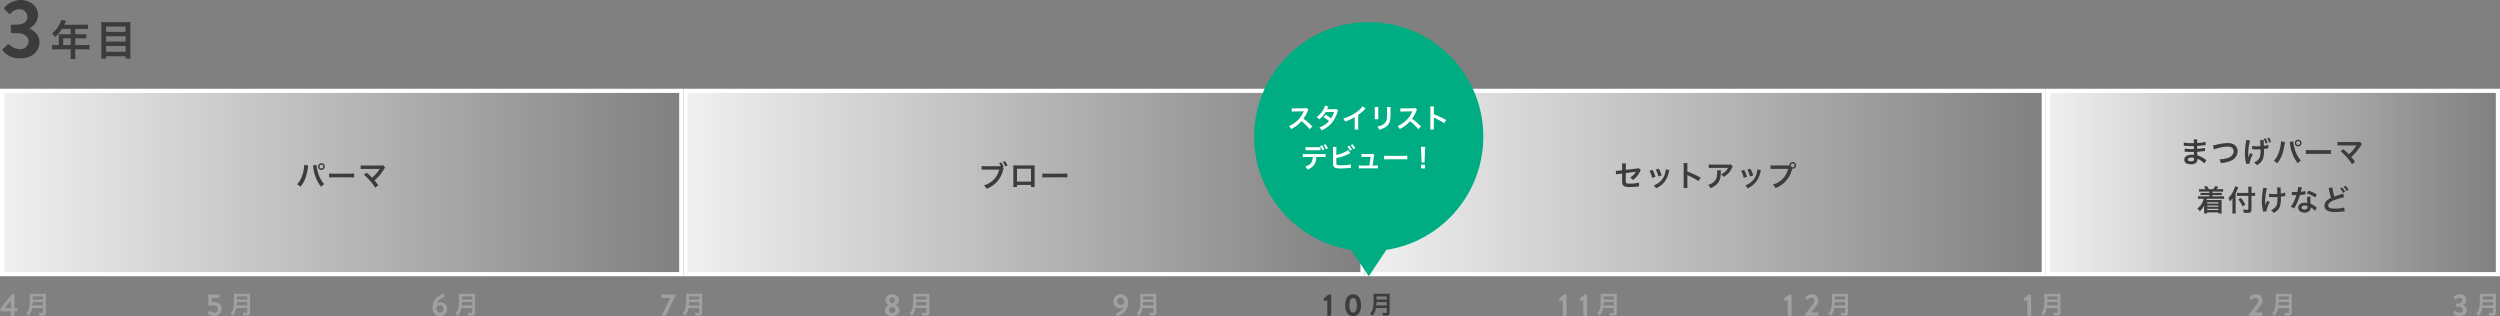 <svg xmlns="http://www.w3.org/2000/svg" xmlns:xlink="http://www.w3.org/1999/xlink" width="1200" height="151.86" viewBox="0 0 1200 151.86">
  <rect x="0" y="0" width="1200" height="151.86" fill="#808080" stroke="none"/>
  <defs>
    <linearGradient id="linear-gradient" x2="1" gradientUnits="objectBoundingBox">
      <stop offset="0" stop-color="#f0f0f0"/>
      <stop offset="1" stop-color="#f0f0f0" stop-opacity="0"/>
    </linearGradient>
  </defs>
  <g id="グループ_1616" data-name="グループ 1616" transform="translate(-83 -5019.4)">
    <path id="パス_246" data-name="パス 246" d="M4.22-4.96H3.2a16.761,16.761,0,0,1-2.18-.12V-2.8A17.2,17.2,0,0,1,3.2-2.92H9.92V-.46A14.576,14.576,0,0,1,9.8,1.72h2.44a12.043,12.043,0,0,1-.12-2.14v-2.5h4.64a16.979,16.979,0,0,1,2.18.12V-5.08a16.337,16.337,0,0,1-2.18.12H12.12V-8.2H15.4a18.822,18.822,0,0,1,2,.08v-2.12a14.681,14.681,0,0,1-2.06.1H12.12v-2.6H16.2a14.72,14.72,0,0,1,2.04.1v-2.18a14.2,14.2,0,0,1-2.04.1H6.84c.36-.78.56-1.2.58-1.26.14-.3.18-.36.3-.6l-2.38-.48a5.777,5.777,0,0,1-.48,1.46,12.415,12.415,0,0,1-3.9,5.02A8.755,8.755,0,0,1,2.44-8.8a18.442,18.442,0,0,0,3.3-3.94H9.92v2.6H5.56c-.54,0-.98-.02-1.4-.06a10.981,10.981,0,0,1,.06,1.16Zm2.1,0V-8.2h3.6v3.24ZM26.78-15.98a18,18,0,0,1-2.24-.1c.06.66.1,1.36.1,2.14V-.74a18.805,18.805,0,0,1-.12,2.26h2.4V.4h9.36V1.52h2.4A20.261,20.261,0,0,1,38.56-.9V-14.02a18.878,18.878,0,0,1,.1-2.06,15.77,15.77,0,0,1-2.14.1Zm.14,4.68v-2.54h9.36v2.54Zm0,2.1h9.36v2.58H26.92Zm0,4.68h9.36v2.8H26.92Z" transform="translate(107 5046)" fill="#3c3c3c"/>
    <path id="パス_247" data-name="パス 247" d="M1.44-3.16A10.324,10.324,0,0,0,9.76.4c5.52,0,9.2-3.28,9.2-7.8,0-3.56-2.96-5.72-4.84-6.52v-.12a7.279,7.279,0,0,0,4.12-6.24c0-4.48-3.88-7.32-8.52-7.32A10.937,10.937,0,0,0,2.2-24.08a.713.713,0,0,0,0,1.04L4.16-21.2a.726.726,0,0,0,1.08-.04,5.179,5.179,0,0,1,4.04-1.92,3.74,3.74,0,0,1,3.88,3.68c0,2.04-1.68,3.68-4.96,3.68H5.96a.707.707,0,0,0-.76.8v2.52a.746.746,0,0,0,.76.8H8.2c3.6,0,5.52,1.88,5.52,3.96A4.053,4.053,0,0,1,9.48-3.96,8.419,8.419,0,0,1,4.56-6.12a.683.683,0,0,0-1.04,0L1.48-4.16A.786.786,0,0,0,1.44-3.16Z" transform="translate(83 5047)" fill="#3c3c3c"/>
    <path id="パス_248" data-name="パス 248" d="M8.664-2.772V-.7c0,.264-.084.324-.444.324A12.134,12.134,0,0,1,6.456-.516,4.342,4.342,0,0,1,6.8.828C7.416.864,7.812.876,8.2.876A2.379,2.379,0,0,0,9.588.636c.3-.192.432-.54.432-1.14V-8.28a9.051,9.051,0,0,1,.06-1.356,10.816,10.816,0,0,1-1.392.06h-5a12.107,12.107,0,0,1-1.4-.06,16.911,16.911,0,0,1,.06,1.812c0,3.12-.12,4.524-.48,5.64A4.543,4.543,0,0,1,.576-.072a4.642,4.642,0,0,1,1.116,1.1A6.729,6.729,0,0,0,3.108-1.344a8.894,8.894,0,0,0,.348-1.428ZM3.6-4c.072-.972.1-1.236.1-1.608H8.664V-4Zm.108-2.832v-1.5H8.664v1.5Z" transform="translate(95 5170)" fill="#a0a0a0"/>
    <path id="パス_249" data-name="パス 249" d="M.525-2.175H5.16v1.89A.3.3,0,0,0,5.445,0H6.69a.3.3,0,0,0,.285-.285L6.96-2.2h1.2a.285.285,0,0,0,.285-.285v-.93a.273.273,0,0,0-.285-.27H6.96v-6.39a.285.285,0,0,0-.285-.285h-.81a.313.313,0,0,0-.225.09L.24-3.7V-2.46A.285.285,0,0,0,.525-2.175Zm1.7-1.56,3-3.6v3.6Z" transform="translate(83 5171)" fill="#a0a0a0"/>
    <path id="パス_250" data-name="パス 250" d="M8.664-2.772V-.7c0,.264-.084.324-.444.324A12.134,12.134,0,0,1,6.456-.516,4.342,4.342,0,0,1,6.8.828C7.416.864,7.812.876,8.2.876A2.379,2.379,0,0,0,9.588.636c.3-.192.432-.54.432-1.14V-8.28a9.051,9.051,0,0,1,.06-1.356,10.816,10.816,0,0,1-1.392.06h-5a12.107,12.107,0,0,1-1.4-.06,16.911,16.911,0,0,1,.06,1.812c0,3.12-.12,4.524-.48,5.64A4.543,4.543,0,0,1,.576-.072a4.642,4.642,0,0,1,1.116,1.1A6.729,6.729,0,0,0,3.108-1.344a8.894,8.894,0,0,0,.348-1.428ZM3.6-4c.072-.972.1-1.236.1-1.608H8.664V-4Zm.108-2.832v-1.5H8.664v1.5Z" transform="translate(519 5170)" fill="#a0a0a0"/>
    <path id="パス_251" data-name="パス 251" d="M.7-2.73C.7-1.1,2.085.15,4.23.15c2.2,0,3.585-1.245,3.585-2.88A3.083,3.083,0,0,0,6-5.235v-.06a2.885,2.885,0,0,0,1.545-2.31c0-1.665-1.44-2.745-3.315-2.745C2.415-10.35.975-9.27.975-7.605A2.82,2.82,0,0,0,2.52-5.28v.045A3.361,3.361,0,0,0,.7-2.73ZM4.26-6.105c-.945-.225-1.365-.75-1.365-1.425A1.307,1.307,0,0,1,4.23-8.805,1.323,1.323,0,0,1,5.625-7.53C5.625-6.885,5.19-6.315,4.26-6.105ZM2.7-2.76A1.775,1.775,0,0,1,4.26-4.35,1.775,1.775,0,0,1,5.82-2.76,1.459,1.459,0,0,1,4.26-1.38,1.468,1.468,0,0,1,2.7-2.76Z" transform="translate(507 5171)" fill="#a0a0a0"/>
    <path id="パス_252" data-name="パス 252" d="M8.664-2.772V-.7c0,.264-.084.324-.444.324A12.134,12.134,0,0,1,6.456-.516,4.342,4.342,0,0,1,6.8.828C7.416.864,7.812.876,8.2.876A2.379,2.379,0,0,0,9.588.636c.3-.192.432-.54.432-1.14V-8.28a9.051,9.051,0,0,1,.06-1.356,10.816,10.816,0,0,1-1.392.06h-5a12.107,12.107,0,0,1-1.4-.06,16.911,16.911,0,0,1,.06,1.812c0,3.12-.12,4.524-.48,5.64A4.543,4.543,0,0,1,.576-.072a4.642,4.642,0,0,1,1.116,1.1A6.729,6.729,0,0,0,3.108-1.344a8.894,8.894,0,0,0,.348-1.428ZM3.6-4c.072-.972.1-1.236.1-1.608H8.664V-4Zm.108-2.832v-1.5H8.664v1.5Z" transform="translate(1173 5170)" fill="#a0a0a0"/>
    <path id="パス_253" data-name="パス 253" d="M.465-.285A.285.285,0,0,0,.75,0H6.66a.3.3,0,0,0,.285-.285V-1.32a.3.3,0,0,0-.285-.285H3.42c.795-1,1.935-2.415,2.58-3.33a4,4,0,0,0,1.005-2.43A3.022,3.022,0,0,0,3.66-10.35,4.157,4.157,0,0,0,.7-8.88a.3.3,0,0,0,.015.39l.72.72a.273.273,0,0,0,.4,0,2.459,2.459,0,0,1,1.68-.885A1.417,1.417,0,0,1,5.115-7.29,2.862,2.862,0,0,1,4.35-5.625c-1,1.335-2.895,3.795-3.885,5Z" transform="translate(1162 5171)" fill="#a0a0a0"/>
    <path id="パス_254" data-name="パス 254" d="M8.664-2.772V-.7c0,.264-.084.324-.444.324A12.134,12.134,0,0,1,6.456-.516,4.342,4.342,0,0,1,6.8.828C7.416.864,7.812.876,8.2.876A2.379,2.379,0,0,0,9.588.636c.3-.192.432-.54.432-1.14V-8.28a9.051,9.051,0,0,1,.06-1.356,10.816,10.816,0,0,1-1.392.06h-5a12.107,12.107,0,0,1-1.4-.06,16.911,16.911,0,0,1,.06,1.812c0,3.12-.12,4.524-.48,5.64A4.543,4.543,0,0,1,.576-.072a4.642,4.642,0,0,1,1.116,1.1A6.729,6.729,0,0,0,3.108-1.344a8.894,8.894,0,0,0,.348-1.428ZM3.6-4c.072-.972.1-1.236.1-1.608H8.664V-4Zm.108-2.832v-1.5H8.664v1.5Z" transform="translate(193 5170)" fill="#a0a0a0"/>
    <path id="パス_255" data-name="パス 255" d="M.855-1.1A3.832,3.832,0,0,0,3.81.15,3.51,3.51,0,0,0,7.44-3.285,3.178,3.178,0,0,0,4-6.615H2.715V-8.61h3.33a.285.285,0,0,0,.285-.285v-1.02a.285.285,0,0,0-.285-.285H1.3a.285.285,0,0,0-.285.285V-5.49a.5.5,0,0,0,.465.525h2.31A1.645,1.645,0,0,1,5.61-3.285a1.738,1.738,0,0,1-1.74,1.77,3.226,3.226,0,0,1-1.935-.84.258.258,0,0,0-.36.015l-.75.735C.645-1.425.66-1.32.855-1.1Z" transform="translate(182 5171)" fill="#a0a0a0"/>
    <path id="パス_256" data-name="パス 256" d="M8.664-2.772V-.7c0,.264-.084.324-.444.324A12.134,12.134,0,0,1,6.456-.516,4.342,4.342,0,0,1,6.8.828C7.416.864,7.812.876,8.2.876A2.379,2.379,0,0,0,9.588.636c.3-.192.432-.54.432-1.14V-8.28a9.051,9.051,0,0,1,.06-1.356,10.816,10.816,0,0,1-1.392.06h-5a12.107,12.107,0,0,1-1.4-.06,16.911,16.911,0,0,1,.06,1.812c0,3.12-.12,4.524-.48,5.64A4.543,4.543,0,0,1,.576-.072a4.642,4.642,0,0,1,1.116,1.1A6.729,6.729,0,0,0,3.108-1.344a8.894,8.894,0,0,0,.348-1.428ZM3.6-4c.072-.972.1-1.236.1-1.608H8.664V-4Zm.108-2.832v-1.5H8.664v1.5Z" transform="translate(628 5170)" fill="#a0a0a0"/>
    <path id="パス_257" data-name="パス 257" d="M1.68-.855,2.025.03a.3.3,0,0,0,.42.21c1.29-.42,5-2.16,5-6.54,0-2.25-1.215-4.14-3.57-4.14A3.435,3.435,0,0,0,.48-7.005,3.063,3.063,0,0,0,3.54-3.75a4.016,4.016,0,0,0,1.71-.42c-.465,1.65-2.6,2.655-3.3,2.88C1.665-1.2,1.605-1.035,1.68-.855ZM3.9-5.22A1.741,1.741,0,0,1,2.175-6.975,1.748,1.748,0,0,1,3.885-8.73C5.1-8.73,5.64-7.545,5.64-6.525A1.856,1.856,0,0,1,3.9-5.22Z" transform="translate(617 5171)" fill="#a0a0a0"/>
    <path id="パス_258" data-name="パス 258" d="M8.664-2.772V-.7c0,.264-.084.324-.444.324A12.134,12.134,0,0,1,6.456-.516,4.342,4.342,0,0,1,6.8.828C7.416.864,7.812.876,8.2.876A2.379,2.379,0,0,0,9.588.636c.3-.192.432-.54.432-1.14V-8.28a9.051,9.051,0,0,1,.06-1.356,10.816,10.816,0,0,1-1.392.06h-5a12.107,12.107,0,0,1-1.4-.06,16.911,16.911,0,0,1,.06,1.812c0,3.12-.12,4.524-.48,5.64A4.543,4.543,0,0,1,.576-.072a4.642,4.642,0,0,1,1.116,1.1A6.729,6.729,0,0,0,3.108-1.344a8.894,8.894,0,0,0,.348-1.428ZM3.6-4c.072-.972.1-1.236.1-1.608H8.664V-4Zm.108-2.832v-1.5H8.664v1.5Z" transform="translate(301 5170)" fill="#a0a0a0"/>
    <path id="パス_259" data-name="パス 259" d="M.645-3.99C.645-1.74,1.86.15,4.215.15a3.435,3.435,0,0,0,3.39-3.435A3.063,3.063,0,0,0,4.545-6.54a4.016,4.016,0,0,0-1.71.42C3.3-7.77,5.43-8.775,6.135-9c.285-.09.345-.255.27-.435L6.06-10.32a.3.3,0,0,0-.42-.21C4.35-10.11.645-8.37.645-3.99ZM4.2-1.56c-1.215,0-1.755-1.185-1.755-2.2A1.856,1.856,0,0,1,4.185-5.07,1.741,1.741,0,0,1,5.91-3.315,1.748,1.748,0,0,1,4.2-1.56Z" transform="translate(290 5171)" fill="#a0a0a0"/>
    <path id="パス_260" data-name="パス 260" d="M8.664-2.772V-.7c0,.264-.084.324-.444.324A12.134,12.134,0,0,1,6.456-.516,4.342,4.342,0,0,1,6.8.828C7.416.864,7.812.876,8.2.876A2.379,2.379,0,0,0,9.588.636c.3-.192.432-.54.432-1.14V-8.28a9.051,9.051,0,0,1,.06-1.356,10.816,10.816,0,0,1-1.392.06h-5a12.107,12.107,0,0,1-1.4-.06,16.911,16.911,0,0,1,.06,1.812c0,3.12-.12,4.524-.48,5.64A4.543,4.543,0,0,1,.576-.072a4.642,4.642,0,0,1,1.116,1.1A6.729,6.729,0,0,0,3.108-1.344a8.894,8.894,0,0,0,.348-1.428ZM3.6-4c.072-.972.1-1.236.1-1.608H8.664V-4Zm.108-2.832v-1.5H8.664v1.5Z" transform="translate(740 5170)" fill="#3c3c3c"/>
    <path id="パス_261" data-name="パス 261" d="M2.115-.285A.285.285,0,0,0,2.4,0H3.69a.282.282,0,0,0,.27-.285v-9.63a.282.282,0,0,0-.27-.285H2.64L.48-8.385a.31.31,0,0,0-.075.27L.5-7.38a.248.248,0,0,0,.3.2l1.32-.285ZM14.505.15c2.4,0,3.78-1.965,3.78-5.25s-1.38-5.25-3.78-5.25-3.78,1.965-3.78,5.25S12.105.15,14.505.15Zm0-1.77c-1.155,0-1.815-1.245-1.815-3.48s.66-3.48,1.815-3.48S16.32-7.32,16.32-5.1,15.66-1.62,14.505-1.62Z" transform="translate(718 5171)" fill="#3c3c3c"/>
    <path id="パス_262" data-name="パス 262" d="M8.664-2.772V-.7c0,.264-.084.324-.444.324A12.134,12.134,0,0,1,6.456-.516,4.342,4.342,0,0,1,6.8.828C7.416.864,7.812.876,8.2.876A2.379,2.379,0,0,0,9.588.636c.3-.192.432-.54.432-1.14V-8.28a9.051,9.051,0,0,1,.06-1.356,10.816,10.816,0,0,1-1.392.06h-5a12.107,12.107,0,0,1-1.4-.06,16.911,16.911,0,0,1,.06,1.812c0,3.12-.12,4.524-.48,5.64A4.543,4.543,0,0,1,.576-.072a4.642,4.642,0,0,1,1.116,1.1A6.729,6.729,0,0,0,3.108-1.344a8.894,8.894,0,0,0,.348-1.428ZM3.6-4c.072-.972.1-1.236.1-1.608H8.664V-4Zm.108-2.832v-1.5H8.664v1.5Z" transform="translate(410 5170)" fill="#a0a0a0"/>
    <path id="パス_263" data-name="パス 263" d="M.8-.285C.8-.045.99,0,1.17,0H2.28a.555.555,0,0,0,.51-.405l4.47-9.4v-.105a.3.3,0,0,0-.285-.285H.735a.3.3,0,0,0-.285.285v1.05a.3.3,0,0,0,.285.285h3.96L.8-.45Z" transform="translate(400 5171)" fill="#a0a0a0"/>
    <path id="パス_264" data-name="パス 264" d="M8.664-2.772V-.7c0,.264-.084.324-.444.324A12.134,12.134,0,0,1,6.456-.516,4.342,4.342,0,0,1,6.8.828C7.416.864,7.812.876,8.2.876A2.379,2.379,0,0,0,9.588.636c.3-.192.432-.54.432-1.14V-8.28a9.051,9.051,0,0,1,.06-1.356,10.816,10.816,0,0,1-1.392.06h-5a12.107,12.107,0,0,1-1.4-.06,16.911,16.911,0,0,1,.06,1.812c0,3.12-.12,4.524-.48,5.64A4.543,4.543,0,0,1,.576-.072a4.642,4.642,0,0,1,1.116,1.1A6.729,6.729,0,0,0,3.108-1.344a8.894,8.894,0,0,0,.348-1.428ZM3.6-4c.072-.972.1-1.236.1-1.608H8.664V-4Zm.108-2.832v-1.5H8.664v1.5Z" transform="translate(849 5170)" fill="#a0a0a0"/>
    <path id="パス_265" data-name="パス 265" d="M2.115-.285A.285.285,0,0,0,2.4,0H3.69a.282.282,0,0,0,.27-.285v-9.63a.282.282,0,0,0-.27-.285H2.64L.48-8.385a.31.31,0,0,0-.075.27L.5-7.38a.248.248,0,0,0,.3.2l1.32-.285Zm9.855,0A.285.285,0,0,0,12.255,0h1.29a.282.282,0,0,0,.27-.285v-9.63a.282.282,0,0,0-.27-.285h-1.05l-2.16,1.815a.31.31,0,0,0-.075.27l.09.735a.248.248,0,0,0,.3.2l1.32-.285Z" transform="translate(831 5171)" fill="#a0a0a0"/>
    <path id="パス_266" data-name="パス 266" d="M8.664-2.772V-.7c0,.264-.084.324-.444.324A12.134,12.134,0,0,1,6.456-.516,4.342,4.342,0,0,1,6.8.828C7.416.864,7.812.876,8.2.876A2.379,2.379,0,0,0,9.588.636c.3-.192.432-.54.432-1.14V-8.28a9.051,9.051,0,0,1,.06-1.356,10.816,10.816,0,0,1-1.392.06h-5a12.107,12.107,0,0,1-1.4-.06,16.911,16.911,0,0,1,.06,1.812c0,3.12-.12,4.524-.48,5.64A4.543,4.543,0,0,1,.576-.072a4.642,4.642,0,0,1,1.116,1.1A6.729,6.729,0,0,0,3.108-1.344a8.894,8.894,0,0,0,.348-1.428ZM3.6-4c.072-.972.1-1.236.1-1.608H8.664V-4Zm.108-2.832v-1.5H8.664v1.5Z" transform="translate(960 5170)" fill="#a0a0a0"/>
    <path id="パス_267" data-name="パス 267" d="M2.115-.285A.285.285,0,0,0,2.4,0H3.69a.282.282,0,0,0,.27-.285v-9.63a.282.282,0,0,0-.27-.285H2.64L.48-8.385a.31.31,0,0,0-.075.27L.5-7.38a.248.248,0,0,0,.3.2l1.32-.285Zm8.2,0A.285.285,0,0,0,10.6,0h5.91A.3.3,0,0,0,16.8-.285V-1.32a.3.3,0,0,0-.285-.285h-3.24c.8-1,1.935-2.415,2.58-3.33a4,4,0,0,0,1.005-2.43,3.022,3.022,0,0,0-3.345-2.985A4.157,4.157,0,0,0,10.56-8.88a.3.3,0,0,0,.015.39l.72.72a.273.273,0,0,0,.4,0,2.459,2.459,0,0,1,1.68-.885A1.417,1.417,0,0,1,14.97-7.29,2.862,2.862,0,0,1,14.2-5.625C13.2-4.29,11.31-1.83,10.32-.63Z" transform="translate(939 5171)" fill="#a0a0a0"/>
    <path id="パス_268" data-name="パス 268" d="M8.664-2.772V-.7c0,.264-.084.324-.444.324A12.134,12.134,0,0,1,6.456-.516,4.342,4.342,0,0,1,6.8.828C7.416.864,7.812.876,8.2.876A2.379,2.379,0,0,0,9.588.636c.3-.192.432-.54.432-1.14V-8.28a9.051,9.051,0,0,1,.06-1.356,10.816,10.816,0,0,1-1.392.06h-5a12.107,12.107,0,0,1-1.4-.06,16.911,16.911,0,0,1,.06,1.812c0,3.12-.12,4.524-.48,5.64A4.543,4.543,0,0,1,.576-.072a4.642,4.642,0,0,1,1.116,1.1A6.729,6.729,0,0,0,3.108-1.344a8.894,8.894,0,0,0,.348-1.428ZM3.6-4c.072-.972.1-1.236.1-1.608H8.664V-4Zm.108-2.832v-1.5H8.664v1.5Z" transform="translate(1062 5170)" fill="#a0a0a0"/>
    <path id="パス_269" data-name="パス 269" d="M2.115-.285A.285.285,0,0,0,2.4,0H3.69a.282.282,0,0,0,.27-.285v-9.63a.282.282,0,0,0-.27-.285H2.64L.48-8.385a.31.31,0,0,0-.075.27L.5-7.38a.248.248,0,0,0,.3.2l1.32-.285Z" transform="translate(1054 5171)" fill="#a0a0a0"/>
    <path id="パス_270" data-name="パス 270" d="M8.664-2.772V-.7c0,.264-.084.324-.444.324A12.134,12.134,0,0,1,6.456-.516,4.342,4.342,0,0,1,6.8.828C7.416.864,7.812.876,8.2.876A2.379,2.379,0,0,0,9.588.636c.3-.192.432-.54.432-1.14V-8.28a9.051,9.051,0,0,1,.06-1.356,10.816,10.816,0,0,1-1.392.06h-5a12.107,12.107,0,0,1-1.4-.06,16.911,16.911,0,0,1,.06,1.812c0,3.12-.12,4.524-.48,5.64A4.543,4.543,0,0,1,.576-.072a4.642,4.642,0,0,1,1.116,1.1A6.729,6.729,0,0,0,3.108-1.344a8.894,8.894,0,0,0,.348-1.428ZM3.6-4c.072-.972.1-1.236.1-1.608H8.664V-4Zm.108-2.832v-1.5H8.664v1.5Z" transform="translate(1271 5170)" fill="#a0a0a0"/>
    <path id="パス_271" data-name="パス 271" d="M.54-1.185A3.872,3.872,0,0,0,3.66.15c2.07,0,3.45-1.23,3.45-2.925A2.812,2.812,0,0,0,5.295-5.22v-.045A2.73,2.73,0,0,0,6.84-7.605c0-1.68-1.455-2.745-3.2-2.745A4.1,4.1,0,0,0,.825-9.03a.268.268,0,0,0,0,.39l.735.69a.272.272,0,0,0,.4-.015,1.942,1.942,0,0,1,1.515-.72A1.4,1.4,0,0,1,4.935-7.3c0,.765-.63,1.38-1.86,1.38h-.84a.265.265,0,0,0-.285.3v.945a.28.28,0,0,0,.285.3h.84c1.35,0,2.07.7,2.07,1.485a1.52,1.52,0,0,1-1.59,1.41A3.157,3.157,0,0,1,1.71-2.3a.256.256,0,0,0-.39,0L.555-1.56A.3.3,0,0,0,.54-1.185Z" transform="translate(1260 5171)" fill="#a0a0a0"/>
    <g id="パス_152" data-name="パス 152" transform="translate(1065 5062)" fill="url(#linear-gradient)">
      <path d="M 217 89 L 1 89 L 1 1 L 217 1 L 217 89 Z" stroke="none"/>
      <path d="M 2 2 L 2 88 L 216 88 L 216 2 L 2 2 M 0 0 L 218 0 L 218 90 L 0 90 L 0 0 Z" stroke="none" fill="#fff"/>
    </g>
    <path id="パス_272" data-name="パス 272" d="M67.066,10.516c-.2-.112-.266-.168-.5-.322A12.522,12.522,0,0,0,62.726,8.22c-.014-.336-.014-.336-.056-1.694.546-.028.756-.042.952-.056,1.05-.1,1.68-.168,1.89-.2.322-.042.672-.084.91-.1l-.042-1.54a10.361,10.361,0,0,1-1.736.308c-1.288.14-1.288.14-1.988.182-.014-.868-.014-1.036-.028-1.386,1.232-.07,1.778-.112,3.01-.28a8.757,8.757,0,0,1,1.106-.126l-.07-1.554a18.941,18.941,0,0,1-4.032.532A8.68,8.68,0,0,1,62.74.6H60.962a9.989,9.989,0,0,1,.07,1.764c-.35.014-.826.028-1.05.028A18.409,18.409,0,0,1,56.216,2.1L56.2,3.656h.224c.042,0,.154,0,.308.014.938.07,2.744.14,3.43.14.21,0,.434,0,.882-.014.014.8.014,1.274.014,1.4-.392.014-.868.028-1.148.028a18.053,18.053,0,0,1-3.262-.238L56.622,6.5c.21,0,.35,0,.532.014,1.162.084,1.68.1,2.534.1.294,0,.728-.014,1.4-.028.014.56.014.56.028.756v.308a2.7,2.7,0,0,1,.014.336,7.315,7.315,0,0,0-.938-.056c-2.352,0-3.738.9-3.738,2.422,0,1.386,1.176,2.184,3.22,2.184a3.727,3.727,0,0,0,2.31-.6,2.184,2.184,0,0,0,.784-1.89V9.886a6.23,6.23,0,0,1,.756.35,9.447,9.447,0,0,1,2.59,1.918ZM61.158,9.438v.336a1.775,1.775,0,0,1-.168.9,1.454,1.454,0,0,1-1.218.448c-.994,0-1.6-.322-1.6-.84,0-.6.686-.966,1.82-.966A4.914,4.914,0,0,1,61.158,9.438ZM70.664,5.42a5.107,5.107,0,0,1,1.12-.392A19.949,19.949,0,0,1,77.3,4.034a3.648,3.648,0,0,1,1.806.378,2.05,2.05,0,0,1,1.064,1.82,3.087,3.087,0,0,1-.154.994A3.878,3.878,0,0,1,77.9,9.3a12.02,12.02,0,0,1-4.606.826,6.068,6.068,0,0,1,.714,1.806,13.151,13.151,0,0,0,4.928-1.162,4.968,4.968,0,0,0,3.108-4.48c0-2.38-1.806-3.934-4.578-3.934a22.1,22.1,0,0,0-5.572.8,10.008,10.008,0,0,1-1.638.28Zm18.368-.1h.21c.168,0,.224,0,.63.028.364.028.882.042,1.274.042.7,0,1.428-.028,1.9-.07.014.42.014.644.014.9,0,2.058-.252,3.052-.98,3.92a5.768,5.768,0,0,1-2.142,1.526A6.067,6.067,0,0,1,91.3,12.98a9.106,9.106,0,0,0,1.526-1.064,5.247,5.247,0,0,0,1.6-2.716,13.89,13.89,0,0,0,.294-3.346c0-.252,0-.378-.014-.672a9.272,9.272,0,0,0,1.358-.238c.476-.1.56-.112.784-.14l-.1-1.666a8.324,8.324,0,0,1-2.086.546c-.042-.9-.056-1.582-.084-2.044V1.458c0-.084.014-.238.028-.532L92.826.94a5.144,5.144,0,0,1,.112,1.05c.014.434.028.574.07,1.848a12.622,12.622,0,0,1-1.47.07,11.472,11.472,0,0,1-2.506-.2Zm-.9,1.806a11.745,11.745,0,0,0-.616,1.386c-.07.154-.112.294-.322.924,0-.21,0-.364-.014-.532,0-.084-.014-1.176-.014-1.386a24.325,24.325,0,0,1,.854-6.44L86.176.912a5.117,5.117,0,0,1-.1,1.022A30.091,30.091,0,0,0,85.56,7.24a20.057,20.057,0,0,0,.5,4.55,2.564,2.564,0,0,1,.1.532l1.624-.084a12.612,12.612,0,0,1,1.6-4.494ZM94.548.38a7.991,7.991,0,0,1,.952,2.2l.966-.28A8.1,8.1,0,0,0,95.5.114Zm3.57,1.442a8.371,8.371,0,0,0-.952-2.1l-.9.28a9.018,9.018,0,0,1,.938,2.142Zm4.746-.308v.2a10.273,10.273,0,0,1-.126,1.358,17.026,17.026,0,0,1-1.316,4.8,9.434,9.434,0,0,1-2,2.982,6.057,6.057,0,0,1,1.6,1.2c1.876-2.156,2.968-4.914,3.556-8.932l.042-.336.07-.406.028-.238a1.614,1.614,0,0,1,.07-.28Zm4.158.336a5.883,5.883,0,0,1,.2,1.008,18.553,18.553,0,0,0,3.71,9.212,5.762,5.762,0,0,1,1.54-1.288,13.56,13.56,0,0,1-3.122-6.048,17.345,17.345,0,0,1-.588-3.22ZM111.11.73a1.617,1.617,0,1,0,1.624,1.61A1.619,1.619,0,0,0,111.11.73Zm0,.7a.911.911,0,0,1,.924.91.917.917,0,1,1-1.834,0A.908.908,0,0,1,111.11,1.43ZM114.834,7.6a15.369,15.369,0,0,1,2.282-.07h7.434a15.369,15.369,0,0,1,2.282.07V5.658a13.749,13.749,0,0,1-2.268.1H117.1a13.749,13.749,0,0,1-2.268-.1Zm16.632-1.33a22.6,22.6,0,0,1,2.8,2.7,23.047,23.047,0,0,1,2.7,3.528l1.47-1.176c-.728-.994-1.26-1.666-1.848-2.338a21.654,21.654,0,0,0,4.522-5.306,4.37,4.37,0,0,1,.616-.826l-.98-1.106a3.666,3.666,0,0,1-1.162.112l-7.784.014a10.211,10.211,0,0,1-1.82-.1V3.558a15.184,15.184,0,0,1,1.792-.07h6.678c.294,0,.5-.014.644-.028a.358.358,0,0,0-.028.07.984.984,0,0,0-.084.126,18.518,18.518,0,0,1-1.708,2.282A17.192,17.192,0,0,1,135.442,7.7c-.1-.084-.1-.084-.868-.868-.574-.56-.994-.938-1.736-1.554Zm-63,19.374v.616H65.554a10.031,10.031,0,0,1-1.33-.056V27.37a10.447,10.447,0,0,1,1.33-.056h2.912v.616h-3.99a8.938,8.938,0,0,1-1.414-.07v1.3a9.269,9.269,0,0,1,1.414-.07h1.3a8.036,8.036,0,0,1-1.12,2.632,7.574,7.574,0,0,1-1.918,2.044,4.965,4.965,0,0,1,1.134,1.3A8.779,8.779,0,0,0,66,32.312c-.014.21-.028.728-.028.994v1.47a9.73,9.73,0,0,1-.084,1.372h1.582V35.63h5.362v.518h1.61a8.408,8.408,0,0,1-.084-1.428V30.94a11.951,11.951,0,0,1,.056-1.33c-.448.042-.854.056-1.316.056H67.15c.042-.168.1-.336.154-.574h6.86a9.847,9.847,0,0,1,1.414.07v-1.3a9.158,9.158,0,0,1-1.414.07h-4.2v-.616h3.15a10.447,10.447,0,0,1,1.33.056V26.208a10.031,10.031,0,0,1-1.33.056h-3.15v-.616h3.71a10.087,10.087,0,0,1,1.414.07v-1.3a7.676,7.676,0,0,1-1.414.084H71.91a9.062,9.062,0,0,0,.91-1.148l-1.512-.336a10.134,10.134,0,0,1-.994,1.484h-2.03a12.732,12.732,0,0,0-1.008-1.484l-1.442.322a6.638,6.638,0,0,1,.9,1.162H64.952a7.6,7.6,0,0,1-1.4-.084v1.3a10.24,10.24,0,0,1,1.4-.07Zm4.382,5.138v.588H67.472v-.588Zm0,1.568v.574H67.472v-.574Zm0,1.554v.574H67.472v-.574ZM87.2,26.292H83.32a12.369,12.369,0,0,1-1.582-.084v1.568a14.778,14.778,0,0,1,1.652-.084H87.2V34.02c0,.308-.112.35-.9.35a13.441,13.441,0,0,1-1.722-.14,5.069,5.069,0,0,1,.448,1.582c.6.042.98.056,1.484.056,1.036,0,1.414-.056,1.722-.266s.476-.644.476-1.372V27.692h.448c.49,0,.938.028,1.316.056v-1.54a8.489,8.489,0,0,1-1.358.084H88.71V25.06a15.652,15.652,0,0,1,.084-1.736H87.1a12.515,12.515,0,0,1,.1,1.736Zm-6.09.21c.392-.784.784-1.666.952-2.128.14-.364.238-.6.336-.812l-1.61-.448a7.122,7.122,0,0,1-.574,1.75,11.985,11.985,0,0,1-2.59,3.892,6.265,6.265,0,0,1,.784,1.6,7.294,7.294,0,0,0,1.2-1.6c-.028.56-.028.882-.028,1.568v4.13a14.258,14.258,0,0,1-.084,1.68h1.68c-.042-.532-.07-1.05-.07-1.68Zm1.274,2.912a13.528,13.528,0,0,1,2.072,3.4l1.3-.924A16.441,16.441,0,0,0,83.6,28.63Zm14.77-1.162h.21c.168,0,.224,0,.63.028.364.014.882.028,1.274.028.7,0,1.428-.014,1.9-.056.014.462.014.588.014.882,0,2.072-.252,3.052-.98,3.934a5.769,5.769,0,0,1-2.142,1.526A5.515,5.515,0,0,1,99.42,35.91a9.106,9.106,0,0,0,1.526-1.064,5.247,5.247,0,0,0,1.6-2.716,13.89,13.89,0,0,0,.294-3.346c0-.252,0-.378-.014-.672a9.89,9.89,0,0,0,1.358-.238,6.82,6.82,0,0,1,.784-.14l-.1-1.666a7.7,7.7,0,0,1-2.086.532c-.028-.9-.056-1.428-.056-1.582-.028-.63-.028-.756-.028-.9a3.052,3.052,0,0,1,.028-.476l-1.778.028a21.618,21.618,0,0,1,.182,3.094c-.728.042-.952.056-1.484.056a12.473,12.473,0,0,1-2.492-.182Zm-.9,1.806a14.445,14.445,0,0,0-.924,2.31c0-.224-.014-.308-.028-.532v-.252c-.014-.686-.014-.924-.014-1.078-.014-.224-.014-.392-.014-.434,0-.266.028-.672.1-1.6a18.859,18.859,0,0,1,.364-2.758,13.525,13.525,0,0,1,.406-1.708L94.3,23.828a6.161,6.161,0,0,1-.1,1.036,30.091,30.091,0,0,0-.518,5.306,20.145,20.145,0,0,0,.5,4.55,2.282,2.282,0,0,1,.1.532l1.624-.084a12.179,12.179,0,0,1,1.6-4.494Zm14.854-6.664a14.3,14.3,0,0,1-.42,2.436c-.308.014-.546.014-.714.014a9.721,9.721,0,0,1-1.89-.126v1.6l.742.014c.294.014.378.014.56.014s.252,0,.882-.014a21.537,21.537,0,0,1-1.316,3.3,12.743,12.743,0,0,1-1.358,2.24l1.61.9c.084-.168.084-.168.266-.5.532-.98.658-1.232.98-1.918a26.873,26.873,0,0,0,1.54-4.06c.868-.07,1.722-.168,2.226-.252a2.73,2.73,0,0,1,.448-.07l-.042-1.61a12.008,12.008,0,0,1-2.24.392c.154-.616.224-.9.294-1.232a7.008,7.008,0,0,1,.224-.938Zm8.96,3.64a22.1,22.1,0,0,0-3.948-1.876l-.84,1.358a17.135,17.135,0,0,1,4.032,1.96Zm-.056,6.314a2.509,2.509,0,0,1-.21-.2,5.162,5.162,0,0,0-.49-.378,8.747,8.747,0,0,0-2.212-1.288,14.864,14.864,0,0,1-.126-1.918,4.666,4.666,0,0,1,.168-1.414l-1.624-.084a7.426,7.426,0,0,0-.112,1.414c0,.42.028.966.07,1.61a6.954,6.954,0,0,0-1.3-.126c-1.778,0-3.024.994-3.024,2.408s1.2,2.352,3.052,2.352a3.232,3.232,0,0,0,2.324-.784,2.237,2.237,0,0,0,.6-1.484c0-.056-.014-.154-.028-.28a8.467,8.467,0,0,1,2.142,1.736Zm-4.48-.77s.028.336.028.476c0,.784-.462,1.176-1.414,1.176-.868,0-1.372-.336-1.372-.91s.588-.966,1.5-.966A3.529,3.529,0,0,1,115.534,32.578Zm10.192-8.652a7.557,7.557,0,0,1,.224.924,34.705,34.705,0,0,0,.938,3.794,8.655,8.655,0,0,0-1.9,1.19,3.332,3.332,0,0,0-1.246,2.506,2.633,2.633,0,0,0,1.218,2.338,7.84,7.84,0,0,0,4.06.77,29.587,29.587,0,0,0,3.276-.21c.742-.07.84-.084,1.134-.1l-.154-1.9a15.869,15.869,0,0,1-4.522.56c-2.254,0-3.206-.434-3.206-1.456s1.022-1.89,3.066-2.646a32.279,32.279,0,0,1,4.62-1.344l-.6-1.764a5.177,5.177,0,0,1-.994.364c-1.764.56-2.3.742-3.164,1.078a24.21,24.21,0,0,1-.924-4.382Zm5.488.21a9.449,9.449,0,0,1,1.47,2.086l.98-.518a9.073,9.073,0,0,0-1.47-2.058Zm4.116.658a8.1,8.1,0,0,0-1.456-1.974l-.938.49a10.315,10.315,0,0,1,1.428,2.03Z" transform="translate(1075 5085.72)" fill="#3c3c3c"/>
    <g id="パス_152-2" data-name="パス 152" transform="translate(738 5062)" fill="url(#linear-gradient)">
      <path d="M 326 89 L 1 89 L 1 1 L 326 1 L 326 89 Z" stroke="none"/>
      <path d="M 2 2 L 2 88 L 325 88 L 325 2 L 2 2 M 0 0 L 327 0 L 327 90 L 0 90 L 0 0 Z" stroke="none" fill="#fff"/>
    </g>
    <path id="パス_273" data-name="パス 273" d="M121.566,3.082a2.624,2.624,0,0,1-1.078.238l-5.1.616V2.172a6.813,6.813,0,0,1,.084-1.3h-1.932a6.958,6.958,0,0,1,.084,1.33V4.118l-1.484.182a11.048,11.048,0,0,1-1.232.1c-.07,0-.182,0-.336-.014l.182,1.736a8.191,8.191,0,0,1,1.554-.266l1.316-.168V8.892a5.369,5.369,0,0,0,.14,1.764,1.831,1.831,0,0,0,1.2,1.288,9.659,9.659,0,0,0,2.492.238,31.188,31.188,0,0,0,3.472-.238,8.466,8.466,0,0,1,.854-.056L121.706,10a15.5,15.5,0,0,1-4.3.546c-1.428,0-1.876-.154-1.974-.7a6.255,6.255,0,0,1-.056-1.2V5.49c1.456-.21,2.9-.392,4.312-.56.21-.028.308-.042.532-.084-.252.42-.336.546-.532.826a7.07,7.07,0,0,1-2.31,1.974,4.63,4.63,0,0,1,1.4,1.134,10.208,10.208,0,0,0,3.43-4.088,3.455,3.455,0,0,1,.392-.686Zm5.194,1.3a14.006,14.006,0,0,1,1.274,3.388l1.582-.5a16.149,16.149,0,0,0-1.372-3.318Zm3-.588a15.394,15.394,0,0,1,1.274,3.29l1.554-.49a13.753,13.753,0,0,0-1.358-3.22Zm4.816-.14a6.21,6.21,0,0,1-.252,1.61,8.05,8.05,0,0,1-3.178,4.858,9.081,9.081,0,0,1-2.38,1.288,5.085,5.085,0,0,1,1.12,1.386,10.746,10.746,0,0,0,4.27-3.374,11.951,11.951,0,0,0,1.932-4.662,2.946,2.946,0,0,1,.2-.714Zm10.416,8.974a15.389,15.389,0,0,1-.056-1.554V7.38a7.239,7.239,0,0,0-.056-.952,4.522,4.522,0,0,0,.476.238,33.123,33.123,0,0,1,4.956,2.674l.98-1.652a41.13,41.13,0,0,0-6.356-2.954V2.13a9.385,9.385,0,0,1,.056-1.47H143.07a9,9,0,0,1,.084,1.428v8.974a9.432,9.432,0,0,1-.084,1.568ZM165.806,1.29a3.854,3.854,0,0,1-1.358.126H157.14a11.162,11.162,0,0,1-1.932-.112v1.75a13.457,13.457,0,0,1,1.9-.084h7.35a5.806,5.806,0,0,1-1.33,1.778,6.492,6.492,0,0,1-2.044,1.288,4.731,4.731,0,0,1,1.26,1.274,8.757,8.757,0,0,0,1.68-1.162,8.885,8.885,0,0,0,2.156-2.814,3.891,3.891,0,0,1,.56-.98Zm-6.65,2.828a3.545,3.545,0,0,1,.07.84c0,2.646-.448,3.85-1.876,4.984a6.455,6.455,0,0,1-2.45,1.19,4.942,4.942,0,0,1,1.106,1.6,8.09,8.09,0,0,0,3.612-2.52c.952-1.218,1.33-2.562,1.386-4.956a6.429,6.429,0,0,1,.056-1.134Zm11.564.266a14.007,14.007,0,0,1,1.274,3.388l1.582-.5A16.149,16.149,0,0,0,172.2,3.95Zm3-.588a15.394,15.394,0,0,1,1.274,3.29l1.554-.49a13.753,13.753,0,0,0-1.358-3.22Zm4.816-.14a6.21,6.21,0,0,1-.252,1.61,8.05,8.05,0,0,1-3.178,4.858,9.081,9.081,0,0,1-2.38,1.288,5.085,5.085,0,0,1,1.12,1.386,10.746,10.746,0,0,0,4.27-3.374,11.951,11.951,0,0,0,1.932-4.662,2.946,2.946,0,0,1,.2-.714Zm8.106-1.834a9.592,9.592,0,0,1-1.792-.1v1.82a10.087,10.087,0,0,1,1.764-.084h6.664a10.153,10.153,0,0,1-7.308,7.532,5.152,5.152,0,0,1,1.232,1.666,12.556,12.556,0,0,0,8.036-9.282,1.913,1.913,0,0,0,.266.028,1.617,1.617,0,1,0-1.61-1.61c-.238.014-.406.028-.826.028ZM195.5.87a.911.911,0,0,1,.924.91.917.917,0,1,1-1.834,0A.908.908,0,0,1,195.5.87Z" transform="translate(748 5097)" fill="#3c3c3c"/>
    <g id="パス_152-3" data-name="パス 152" transform="translate(411 5062)" fill="url(#linear-gradient)">
      <path d="M 326 89 L 1 89 L 1 1 L 326 1 L 326 89 Z" stroke="none"/>
      <path d="M 2 2 L 2 88 L 325 88 L 325 2 L 2 2 M 0 0 L 327 0 L 327 90 L 0 90 L 0 0 Z" stroke="none" fill="#fff"/>
    </g>
    <path id="パス_274" data-name="パス 274" d="M143.252,2.774l.56-.224A8.652,8.652,0,0,0,142.566.338l-1.022.378a8.016,8.016,0,0,1,.868,1.414,8.686,8.686,0,0,1-1.008.042h-6.426a9.592,9.592,0,0,1-1.792-.1v1.82a10.087,10.087,0,0,1,1.764-.084h6.664a10.153,10.153,0,0,1-7.308,7.532,5.152,5.152,0,0,1,1.232,1.666A12.453,12.453,0,0,0,143.5,3.922a2.7,2.7,0,0,1,.238-.63Zm2.352-.9A7.793,7.793,0,0,0,144.372-.25l-1.008.378a9.47,9.47,0,0,1,1.2,2.17Zm11.27,9.31v.966h1.806a9.6,9.6,0,0,1-.056-1.218V2.928c0-.518.014-.8.042-1.162-.322.028-.574.042-1.176.042h-7.952c-.56,0-.854-.014-1.19-.042a9.3,9.3,0,0,1,.056,1.176v8.022a9.357,9.357,0,0,1-.056,1.2h1.806v-.98Zm0-1.6h-6.72V3.39h6.72Zm5.46-1.988a15.369,15.369,0,0,1,2.282-.07h7.434a15.369,15.369,0,0,1,2.282.07V5.658a13.749,13.749,0,0,1-2.268.1H164.6a13.749,13.749,0,0,1-2.268-.1Z" transform="translate(421 5097)" fill="#3c3c3c"/>
    <g id="パス_152-4" data-name="パス 152" transform="translate(83 5062)" fill="url(#linear-gradient)">
      <path d="M 327 89 L 1 89 L 1 1 L 327 1 L 327 89 Z" stroke="none"/>
      <path d="M 2 2 L 2 88 L 326 88 L 326 2 L 2 2 M 0 0 L 328 0 L 328 90 L 0 90 L 0 0 Z" stroke="none" fill="#fff"/>
    </g>
    <path id="パス_275" data-name="パス 275" d="M136.024,1.514v.2a10.272,10.272,0,0,1-.126,1.358,17.026,17.026,0,0,1-1.316,4.8,9.434,9.434,0,0,1-2,2.982,6.057,6.057,0,0,1,1.6,1.2c1.876-2.156,2.968-4.914,3.556-8.932l.042-.336.07-.406.028-.238a1.614,1.614,0,0,1,.07-.28Zm4.158.336a5.884,5.884,0,0,1,.2,1.008,18.553,18.553,0,0,0,3.71,9.212,5.763,5.763,0,0,1,1.54-1.288,13.56,13.56,0,0,1-3.122-6.048,17.345,17.345,0,0,1-.588-3.22ZM144.27.73a1.617,1.617,0,1,0,1.624,1.61A1.619,1.619,0,0,0,144.27.73Zm0,.7a.911.911,0,0,1,.924.91.917.917,0,1,1-1.834,0A.908.908,0,0,1,144.27,1.43ZM147.994,7.6a15.369,15.369,0,0,1,2.282-.07h7.434a15.369,15.369,0,0,1,2.282.07V5.658a13.749,13.749,0,0,1-2.268.1h-7.462a13.749,13.749,0,0,1-2.268-.1Zm16.632-1.33a22.6,22.6,0,0,1,2.8,2.7,23.047,23.047,0,0,1,2.7,3.528l1.47-1.176c-.728-.994-1.26-1.666-1.848-2.338a21.654,21.654,0,0,0,4.522-5.306,4.37,4.37,0,0,1,.616-.826l-.98-1.106a3.666,3.666,0,0,1-1.162.112l-7.784.014a10.211,10.211,0,0,1-1.82-.1V3.558a15.184,15.184,0,0,1,1.792-.07h6.678c.294,0,.5-.014.644-.028a.358.358,0,0,0-.028.07.984.984,0,0,0-.084.126,18.518,18.518,0,0,1-1.708,2.282A17.192,17.192,0,0,1,168.6,7.7c-.1-.084-.1-.084-.868-.868-.574-.56-.994-.938-1.736-1.554Z" transform="translate(93 5097)" fill="#3c3c3c"/>
    <circle id="楕円形_19" data-name="楕円形 19" cx="55" cy="55" r="55" transform="translate(685 5030)" fill="#00ad83"/>
    <path id="パス_163" data-name="パス 163" d="M-5358.267-22052.627l10,15,10-15Z" transform="translate(6088.267 27189.627)" fill="#00ad83"/>
    <path id="パス_276" data-name="パス 276" d="M-27.066-.923c-1.573-1.521-1.573-1.521-1.9-1.807a20.149,20.149,0,0,0-2.4-1.885A17.217,17.217,0,0,0-29.341-8.2a2.5,2.5,0,0,1,.416-.7l-.858-.884a2.816,2.816,0,0,1-1.157.143l-4.576.065h-.312a5.689,5.689,0,0,1-1.144-.078l.052,1.664A10.245,10.245,0,0,1-35.5-8.1c4.095-.065,4.095-.065,4.3-.078l-.143.338a12.531,12.531,0,0,1-4.368,5.291,10.733,10.733,0,0,1-2.6,1.43A5.215,5.215,0,0,1-37.258.325a15.449,15.449,0,0,0,4.953-3.757A24.99,24.99,0,0,1-28.314.429Zm11.544-8.411a3.413,3.413,0,0,1-1.144.156c-3.172.026-3.172.026-3.38.052a6.478,6.478,0,0,0,.312-.624,6.849,6.849,0,0,1,.39-.728l-1.69-.377a7.925,7.925,0,0,1-.754,1.807,11.176,11.176,0,0,1-3.263,3.7,4.127,4.127,0,0,1,1.3,1.04,13.449,13.449,0,0,0,3.042-3.5l4.043-.039a12.42,12.42,0,0,1-1.456,3.068,16.921,16.921,0,0,0-2.613-1.742l-.988,1.157A14.717,14.717,0,0,1-19.058-3.5,9.437,9.437,0,0,1-21.19-1.69a13.1,13.1,0,0,1-2.535,1.3A4.126,4.126,0,0,1-22.646.949a12.694,12.694,0,0,0,5.928-4.966,21.8,21.8,0,0,0,1.664-3.575,2.329,2.329,0,0,1,.4-.871ZM-3-10.556A10.4,10.4,0,0,1-5.421-8.125a18.986,18.986,0,0,1-6.825,3.38,4.89,4.89,0,0,1,.871,1.482A21.063,21.063,0,0,0-6.734-5.369V-.793a7.312,7.312,0,0,1-.078,1.4h1.82A9.834,9.834,0,0,1-5.057-.832V-6.383A22.988,22.988,0,0,0-1.989-9.061a5.355,5.355,0,0,1,.481-.455Zm5.85.3A8.208,8.208,0,0,1,2.9-9.087v3.575a9.375,9.375,0,0,1-.065,1.17H4.615a6.275,6.275,0,0,1-.052-1.144V-9.074a6.608,6.608,0,0,1,.052-1.17Zm5.863.026A6.846,6.846,0,0,1,8.775-9v1.625c0,1.04-.013,1.612-.065,2.171A3.676,3.676,0,0,1,6.916-1.885,7.012,7.012,0,0,1,4.108-.845,4.441,4.441,0,0,1,5.018.7a11,11,0,0,0,2.535-1,4.979,4.979,0,0,0,2.561-3.029,15.355,15.355,0,0,0,.338-3.939V-9.022a6.166,6.166,0,0,1,.065-1.209ZM25.064-.923c-1.573-1.521-1.573-1.521-1.9-1.807a20.149,20.149,0,0,0-2.4-1.885A17.217,17.217,0,0,0,22.789-8.2a2.5,2.5,0,0,1,.416-.7l-.858-.884a2.816,2.816,0,0,1-1.157.143l-4.576.065H16.3a5.689,5.689,0,0,1-1.144-.078l.052,1.664a10.245,10.245,0,0,1,1.417-.1c4.095-.065,4.095-.065,4.3-.078l-.143.338a12.531,12.531,0,0,1-4.368,5.291,10.733,10.733,0,0,1-2.6,1.43A5.215,5.215,0,0,1,14.872.325a15.449,15.449,0,0,0,4.953-3.757A24.99,24.99,0,0,1,23.816.429ZM31.291.585a14.292,14.292,0,0,1-.052-1.443V-4.29a6.721,6.721,0,0,0-.052-.884,4.2,4.2,0,0,0,.442.221,30.757,30.757,0,0,1,4.6,2.483L37.141-4a38.193,38.193,0,0,0-5.9-2.743V-9.165a8.715,8.715,0,0,1,.052-1.365H29.51A8.356,8.356,0,0,1,29.588-9.2V-.871A8.758,8.758,0,0,1,29.51.585Zm-54.47,8.392a8.182,8.182,0,0,1-1.677.091h-3.822a8.339,8.339,0,0,1-1.677-.091v1.586A10.741,10.741,0,0,1-28.7,10.5h3.874a10.63,10.63,0,0,1,1.651.065Zm.819,4.771a11.42,11.42,0,0,1,1.651.065V12.266a8.5,8.5,0,0,1-1.677.091h-7.605a8.5,8.5,0,0,1-1.677-.091v1.547a11.42,11.42,0,0,1,1.651-.065h3.159c-.091,2.522-1.1,3.809-3.653,4.615a4.133,4.133,0,0,1,1.066,1.443c2.938-1.131,4.16-2.847,4.3-6.058ZM-19.6,9.6a7.972,7.972,0,0,0-1.144-1.976l-.936.338a9.443,9.443,0,0,1,1.118,2.015ZM-23.387,8.47a9.584,9.584,0,0,1,1.144,2.08l.975-.364a9.174,9.174,0,0,0-1.157-2.054Zm7.839,1.677a6.6,6.6,0,0,1,.065-1.209h-1.742a6.866,6.866,0,0,1,.052,1.2l.013,6.032a9.8,9.8,0,0,0,.039,1.2,1.8,1.8,0,0,0,.637,1.326c.507.39,1.4.559,3.042.559.793,0,2.431-.078,3.2-.156,1.378-.13,1.443-.143,1.716-.143l-.078-1.729a7.681,7.681,0,0,1-1.482.312,24.516,24.516,0,0,1-3.016.208c-1.261,0-2-.1-2.223-.338-.182-.182-.234-.481-.234-1.235A.863.863,0,0,1-15.548,16V14.281A22.011,22.011,0,0,0-10,12.487c.689-.338,1.079-.52,1.17-.559l-1.04-1.469a15.3,15.3,0,0,1-5.681,2.314Zm5.252-1.4a8.315,8.315,0,0,1,1.287,1.989l.936-.429a8.265,8.265,0,0,0-1.3-1.976Zm3.8.767A7.648,7.648,0,0,0-7.774,7.625l-.9.416A9.675,9.675,0,0,1-7.423,9.978Zm8.307,8.346c.221-1.17.364-2.093.559-3.523a4.679,4.679,0,0,1,.3-1.482l-.715-.624a2.9,2.9,0,0,1-.962.117H-2.3a7.432,7.432,0,0,1-1.2-.078v1.469a8.35,8.35,0,0,1,1.157-.052H.884C.754,14.866.481,16.7.26,17.856H-3.575a5.871,5.871,0,0,1-1.2-.078V19.26a9.661,9.661,0,0,1,1.2-.052H3.172a9.933,9.933,0,0,1,1.2.052V17.778a5.8,5.8,0,0,1-1.2.078Zm5.551-2.938a14.271,14.271,0,0,1,2.119-.065h6.9a14.271,14.271,0,0,1,2.119.065V13.111a12.767,12.767,0,0,1-2.106.091H9.464a12.767,12.767,0,0,1-2.106-.091Zm19.474,1.469a4.643,4.643,0,0,1-.026-.546c0-.182,0-.182.026-.936l.182-4.42c.026-.559.078-1.235.117-1.586H25c.052.364.091,1.014.117,1.586l.182,4.42c.039.78.039.78.039.923s-.013.286-.026.559Zm.182,2.847V17.453H25.129v1.781Z" transform="translate(740 5081)" fill="#fff"/>
  </g>
</svg>
